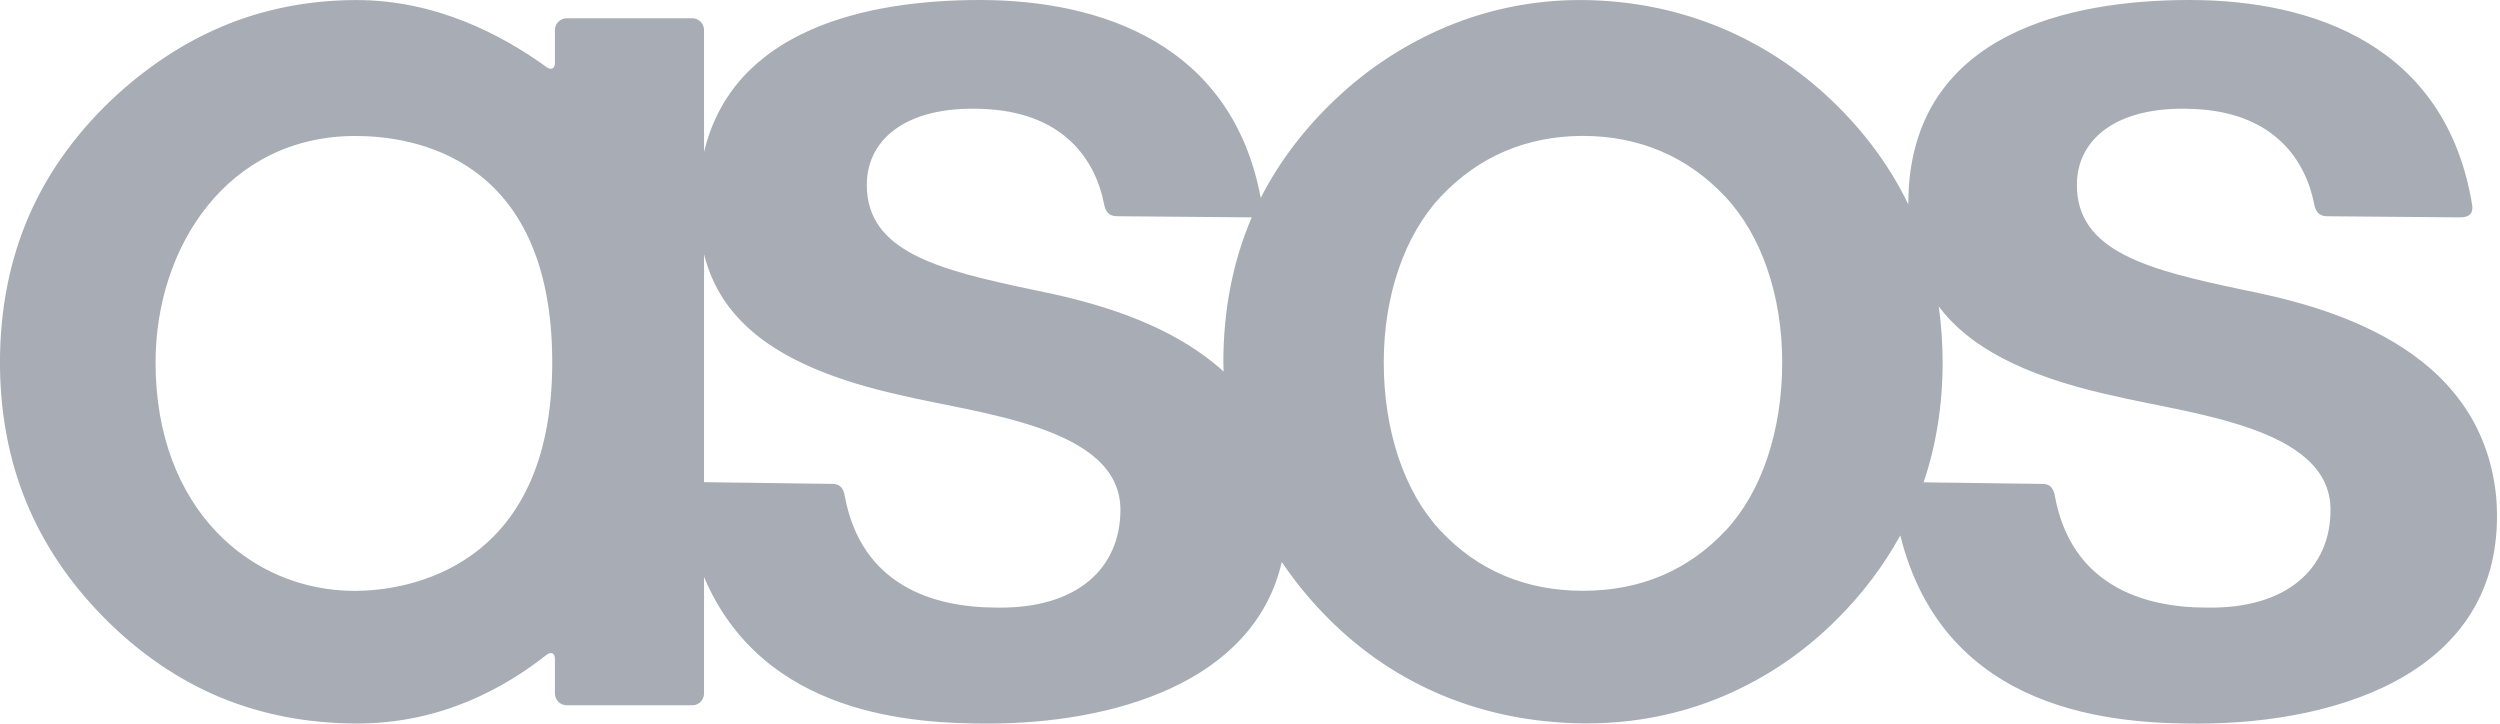 <?xml version="1.0" encoding="UTF-8"?> <svg xmlns="http://www.w3.org/2000/svg" width="691" height="200" viewBox="0 0 691 200" fill="none"><path fill-rule="evenodd" clip-rule="evenodd" d="M477.047 146.55C466.694 157.655 453.399 163.296 437.538 163.296C421.67 163.296 408.375 157.655 398.028 146.55C388.146 135.971 382.468 119.056 382.468 100.157C382.468 81.711 388.209 65.028 398.198 54.374C408.651 43.268 421.883 37.602 437.525 37.559C453.192 37.602 466.425 43.268 476.871 54.374C486.873 65.028 492.601 81.711 492.601 100.157C492.601 119.056 486.929 135.971 477.047 146.55ZM338.134 100.157C338.134 101.011 338.171 101.851 338.197 102.692C322.323 88.242 299.371 82.865 285.348 80.061C259.404 74.59 239.583 69.583 239.583 51.111C239.583 38.079 251.253 28.599 273.671 30.224C294.157 31.711 302.784 44.234 305.15 56.319C305.489 58.301 306.405 59.745 308.663 59.763L345.506 60.077C345.682 60.077 345.832 60.058 345.989 60.046C340.794 72.161 338.134 85.651 338.134 100.157ZM275.472 167.932C257.653 167.932 238.021 161.602 233.497 137.107C233.114 134.766 232.01 133.8 230.216 133.75L194.596 133.273V70.31C199.277 88.763 214.781 101.538 248.311 109.086C270.754 114.457 309.686 117.87 309.686 140.909C309.686 156.971 297.859 168.309 275.472 167.932ZM98.06 163.321C69.323 163.321 42.996 140.702 42.996 100.182C42.996 68.391 62.735 37.584 98.248 37.584C113.633 37.584 152.64 42.854 152.64 100.182C152.64 157.661 111.913 163.321 98.053 163.321H98.06ZM535.875 84.716C544.05 95.621 558.808 103.696 582.782 109.092C605.219 114.463 644.157 117.876 644.157 140.915C644.157 156.978 632.324 168.315 609.943 167.939C592.131 167.939 572.486 161.608 567.968 137.113C567.592 134.773 566.487 133.806 564.687 133.756L531.684 133.317C535.166 123.046 536.942 111.922 536.942 100.164C536.94 94.996 536.584 89.835 535.875 84.716ZM607.509 200C647.031 200 693.611 185.287 689.966 137.565C685.938 95.201 641.855 84.472 619.819 80.067C593.869 74.596 574.048 69.589 574.048 51.117C574.048 38.086 585.718 28.605 608.143 30.23C628.628 31.717 637.255 44.241 639.621 56.325C639.96 58.308 640.882 59.751 643.134 59.77L679.977 60.083C682.782 60.102 683.654 58.647 683.303 56.651C676.087 12.493 639.194 0 605.244 0C571.344 0 530.498 9.525 527.599 51.695C527.499 53.326 527.461 54.932 527.461 56.507C522.065 45.288 514.285 34.986 504.259 25.863C485.75 9.174 462.673 0.233 437.506 0.013H436.672C424.65 0.013 412.886 2.228 401.699 6.62C390.328 11.118 379.865 17.637 370.817 25.863C361.324 34.497 353.826 44.184 348.468 54.706C340.487 12.148 304.209 0 270.766 0C239.646 0 202.665 8.05 194.596 42.038V8.301C194.595 7.437 194.25 6.609 193.638 5.998C193.027 5.388 192.198 5.045 191.334 5.045H156.637C155.772 5.047 154.944 5.391 154.334 6.003C153.723 6.615 153.38 7.443 153.38 8.308V17.405C153.38 18.936 152.358 19.47 151.109 18.579C138.767 9.625 120.509 0.019 98.537 0.019C86.189 0.019 74.399 2.19 63.488 6.469C52.571 10.761 42.193 17.293 32.669 25.888C21.827 35.752 13.57 46.995 8.155 59.305C2.74 71.615 -0.008 85.369 -0.008 100.176C-0.008 113.998 2.427 126.961 7.22 138.675C12.014 150.389 19.311 161.225 28.917 170.888C38.517 180.55 49.258 187.891 60.822 192.722C72.385 197.535 85.128 199.975 98.719 199.975C122.072 199.975 139.596 190.031 151.078 180.989C152.345 180.023 153.38 180.544 153.38 182.125V191.681C153.38 193.475 154.849 194.943 156.643 194.943H191.34C192.204 194.94 193.031 194.595 193.641 193.984C194.251 193.372 194.595 192.544 194.596 191.681V159.494C210.953 197.955 252.634 199.994 273.038 199.994C307.145 199.994 346.479 189.014 354.284 155.334C358.036 160.908 362.316 166.108 367.065 170.863C385.662 189.579 410.031 199.643 437.569 199.944H438.698C451.774 199.944 464.392 197.434 476.2 192.471C488.122 187.431 498.932 180.087 508.011 170.863C514.803 164.092 520.603 156.394 525.24 147.999C537.607 197.585 585.241 200 607.509 200Z" fill="#A7ACB5"></path></svg> 